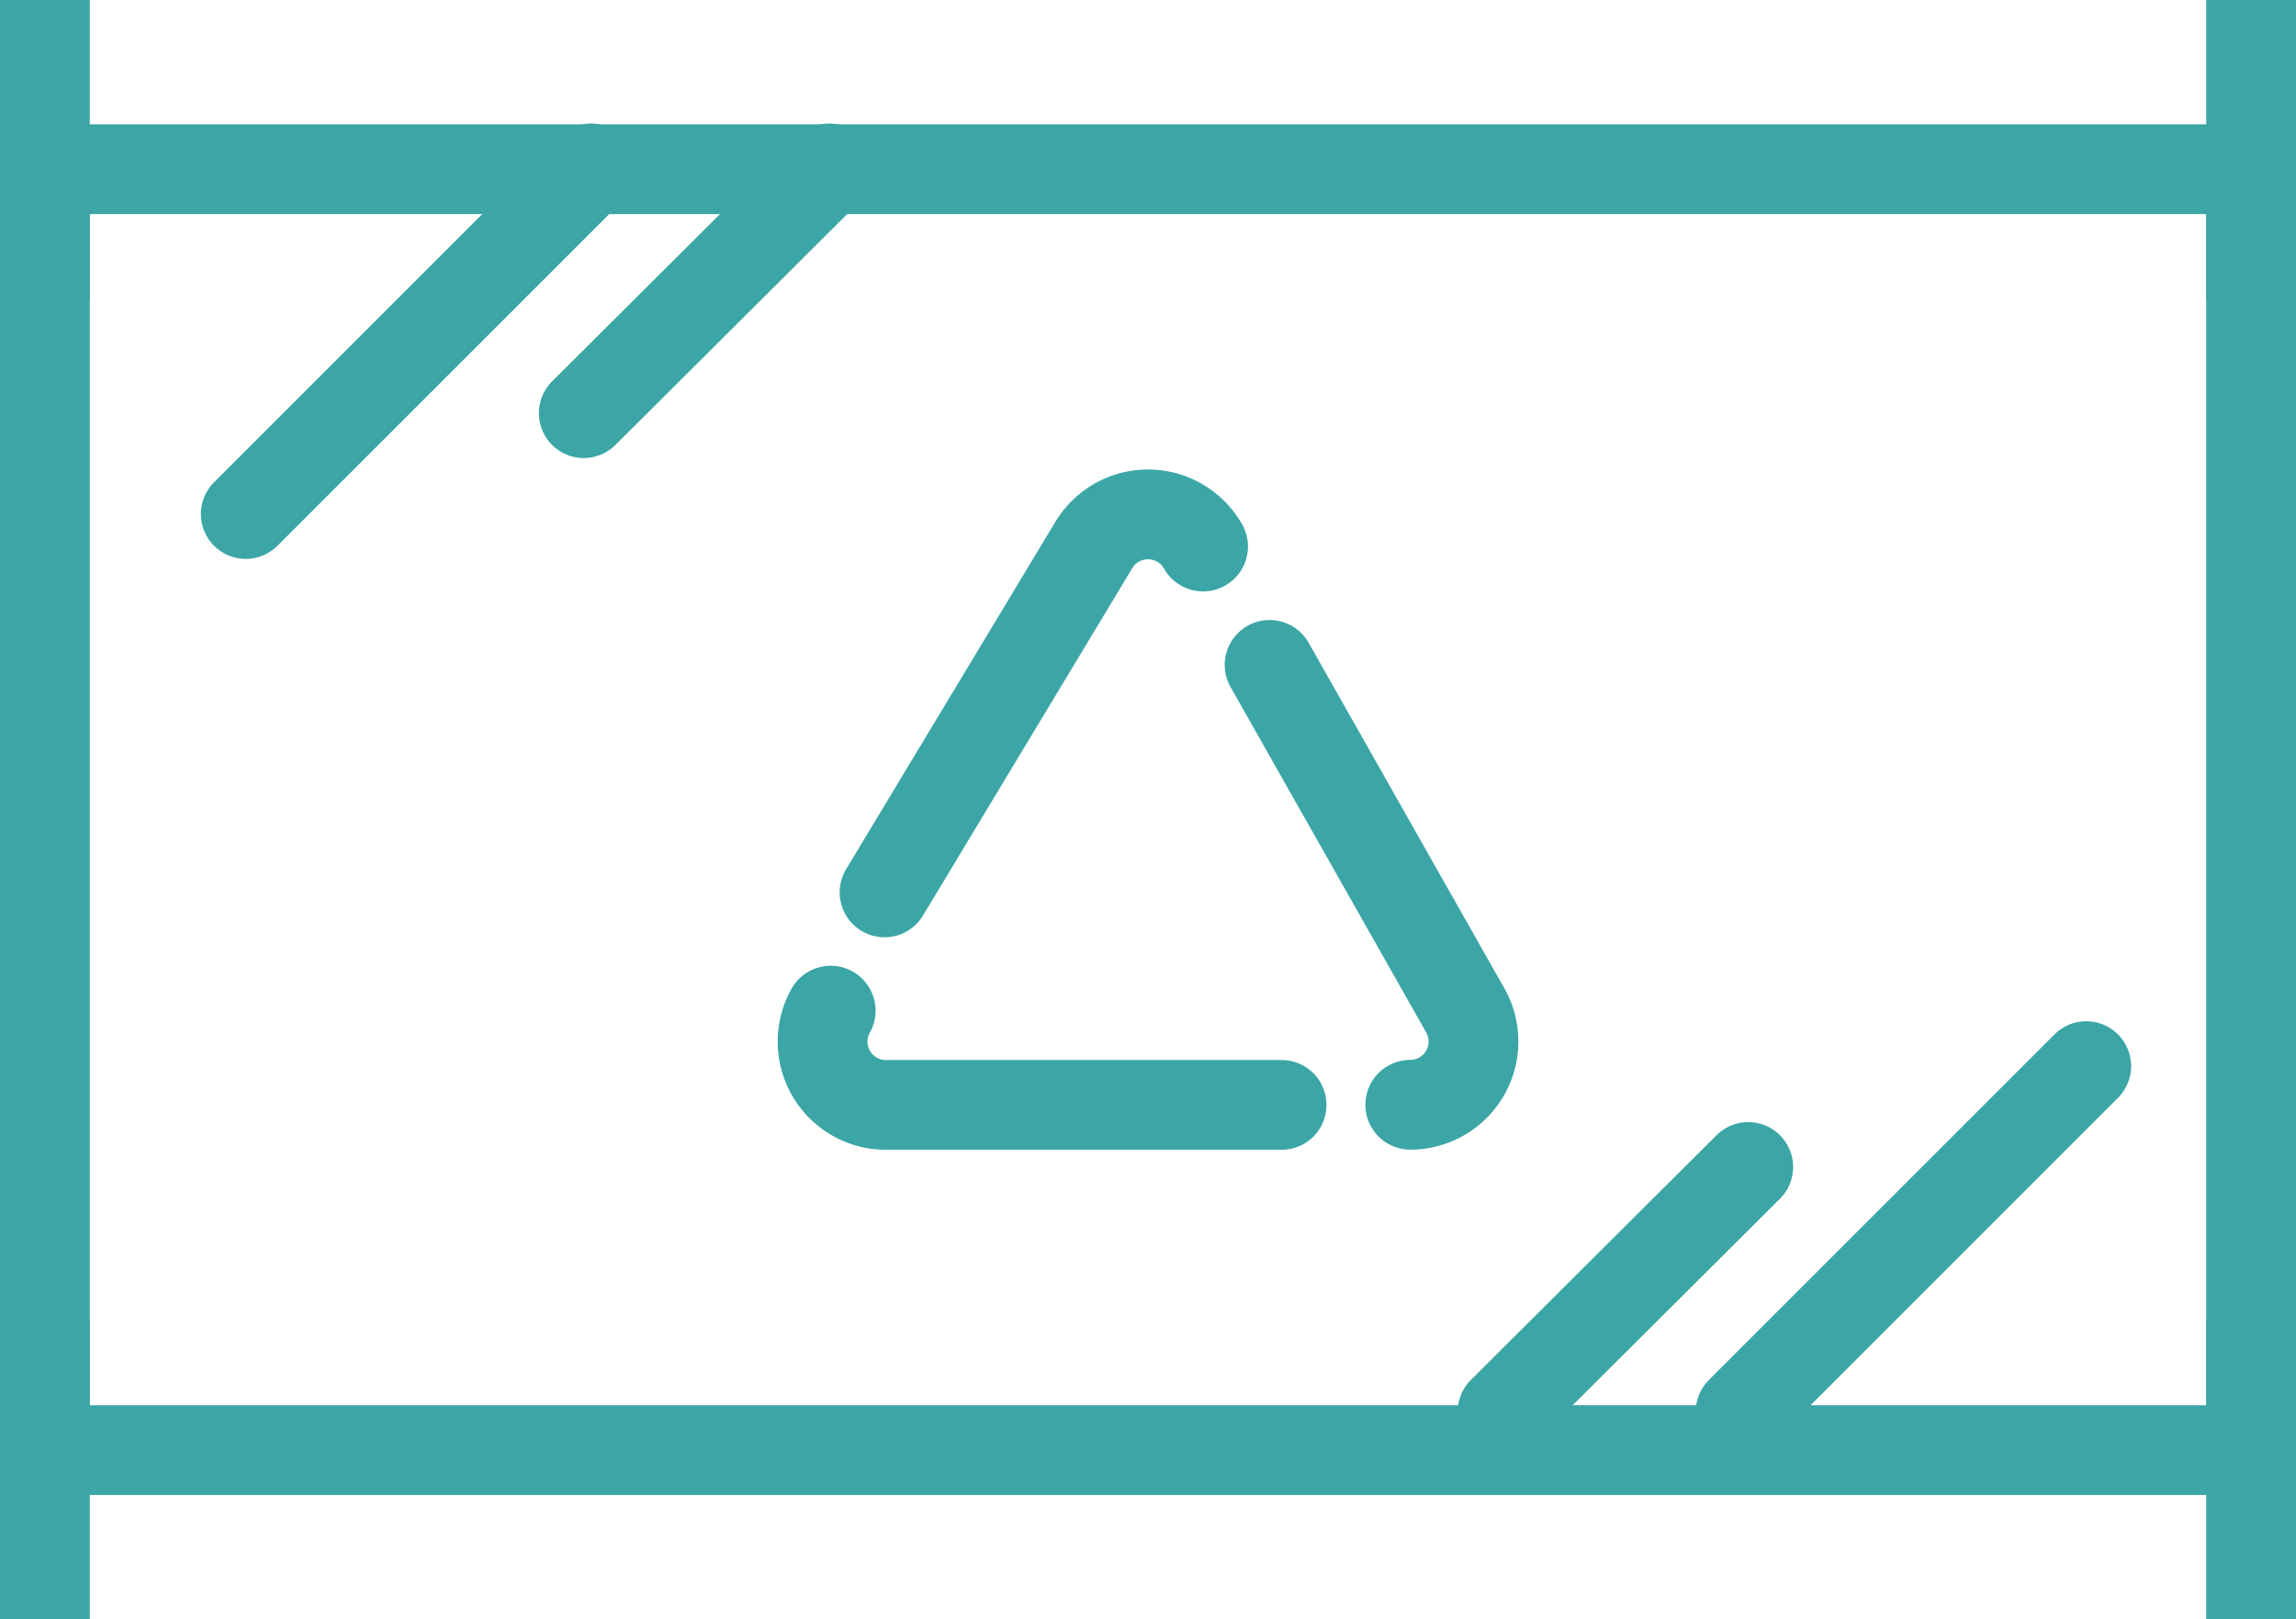 <svg xmlns="http://www.w3.org/2000/svg" width="51.15" viewBox="0 0 51.15 36.077" height="36.077"><g stroke-width="2" stroke="#3ca6a6" fill="none"><path stroke-miterlimit="10" d="m1 3.77h49.15v28.538h-49.15z"></path><path stroke-miterlimit="10" d="m50.15 6.676v-6.676"></path><path stroke-miterlimit="10" d="m50.15 29.402v6.676"></path><path stroke-miterlimit="10" d="m1 6.676v-6.676"></path><path stroke-miterlimit="10" d="m1 29.402v6.676"></path><g stroke-linecap="round"><path transform="translate(.043 -.776)" d="m13.132 4.528-7.7 7.7"></path><path transform="matrix(-1 0 0 -1 51.909 35.981)" d="m13.132 4.528-7.7 7.7"></path><path transform="translate(.043)" d="m18.436 3.752-5.474 5.453"></path><path transform="matrix(-1 0 0 -1 51.909 35.205)" d="m18.436 3.752-5.474 5.453"></path><path transform="translate(-31.689 -.268)" d="m59.973 15.082 4.361 7.7a1.409 1.409 0 0 1 -1.227 2.1"></path><path transform="translate(12.399 10.46)" d="m7.307 9.422 4.642-7.706a1.41 1.41 0 0 1 2.454 0"></path><path transform="translate(17.321 -48.068)" d="m11.23 72.685h-8.818a1.41 1.41 0 0 1 -1.227-2.1"></path></g></g></svg>